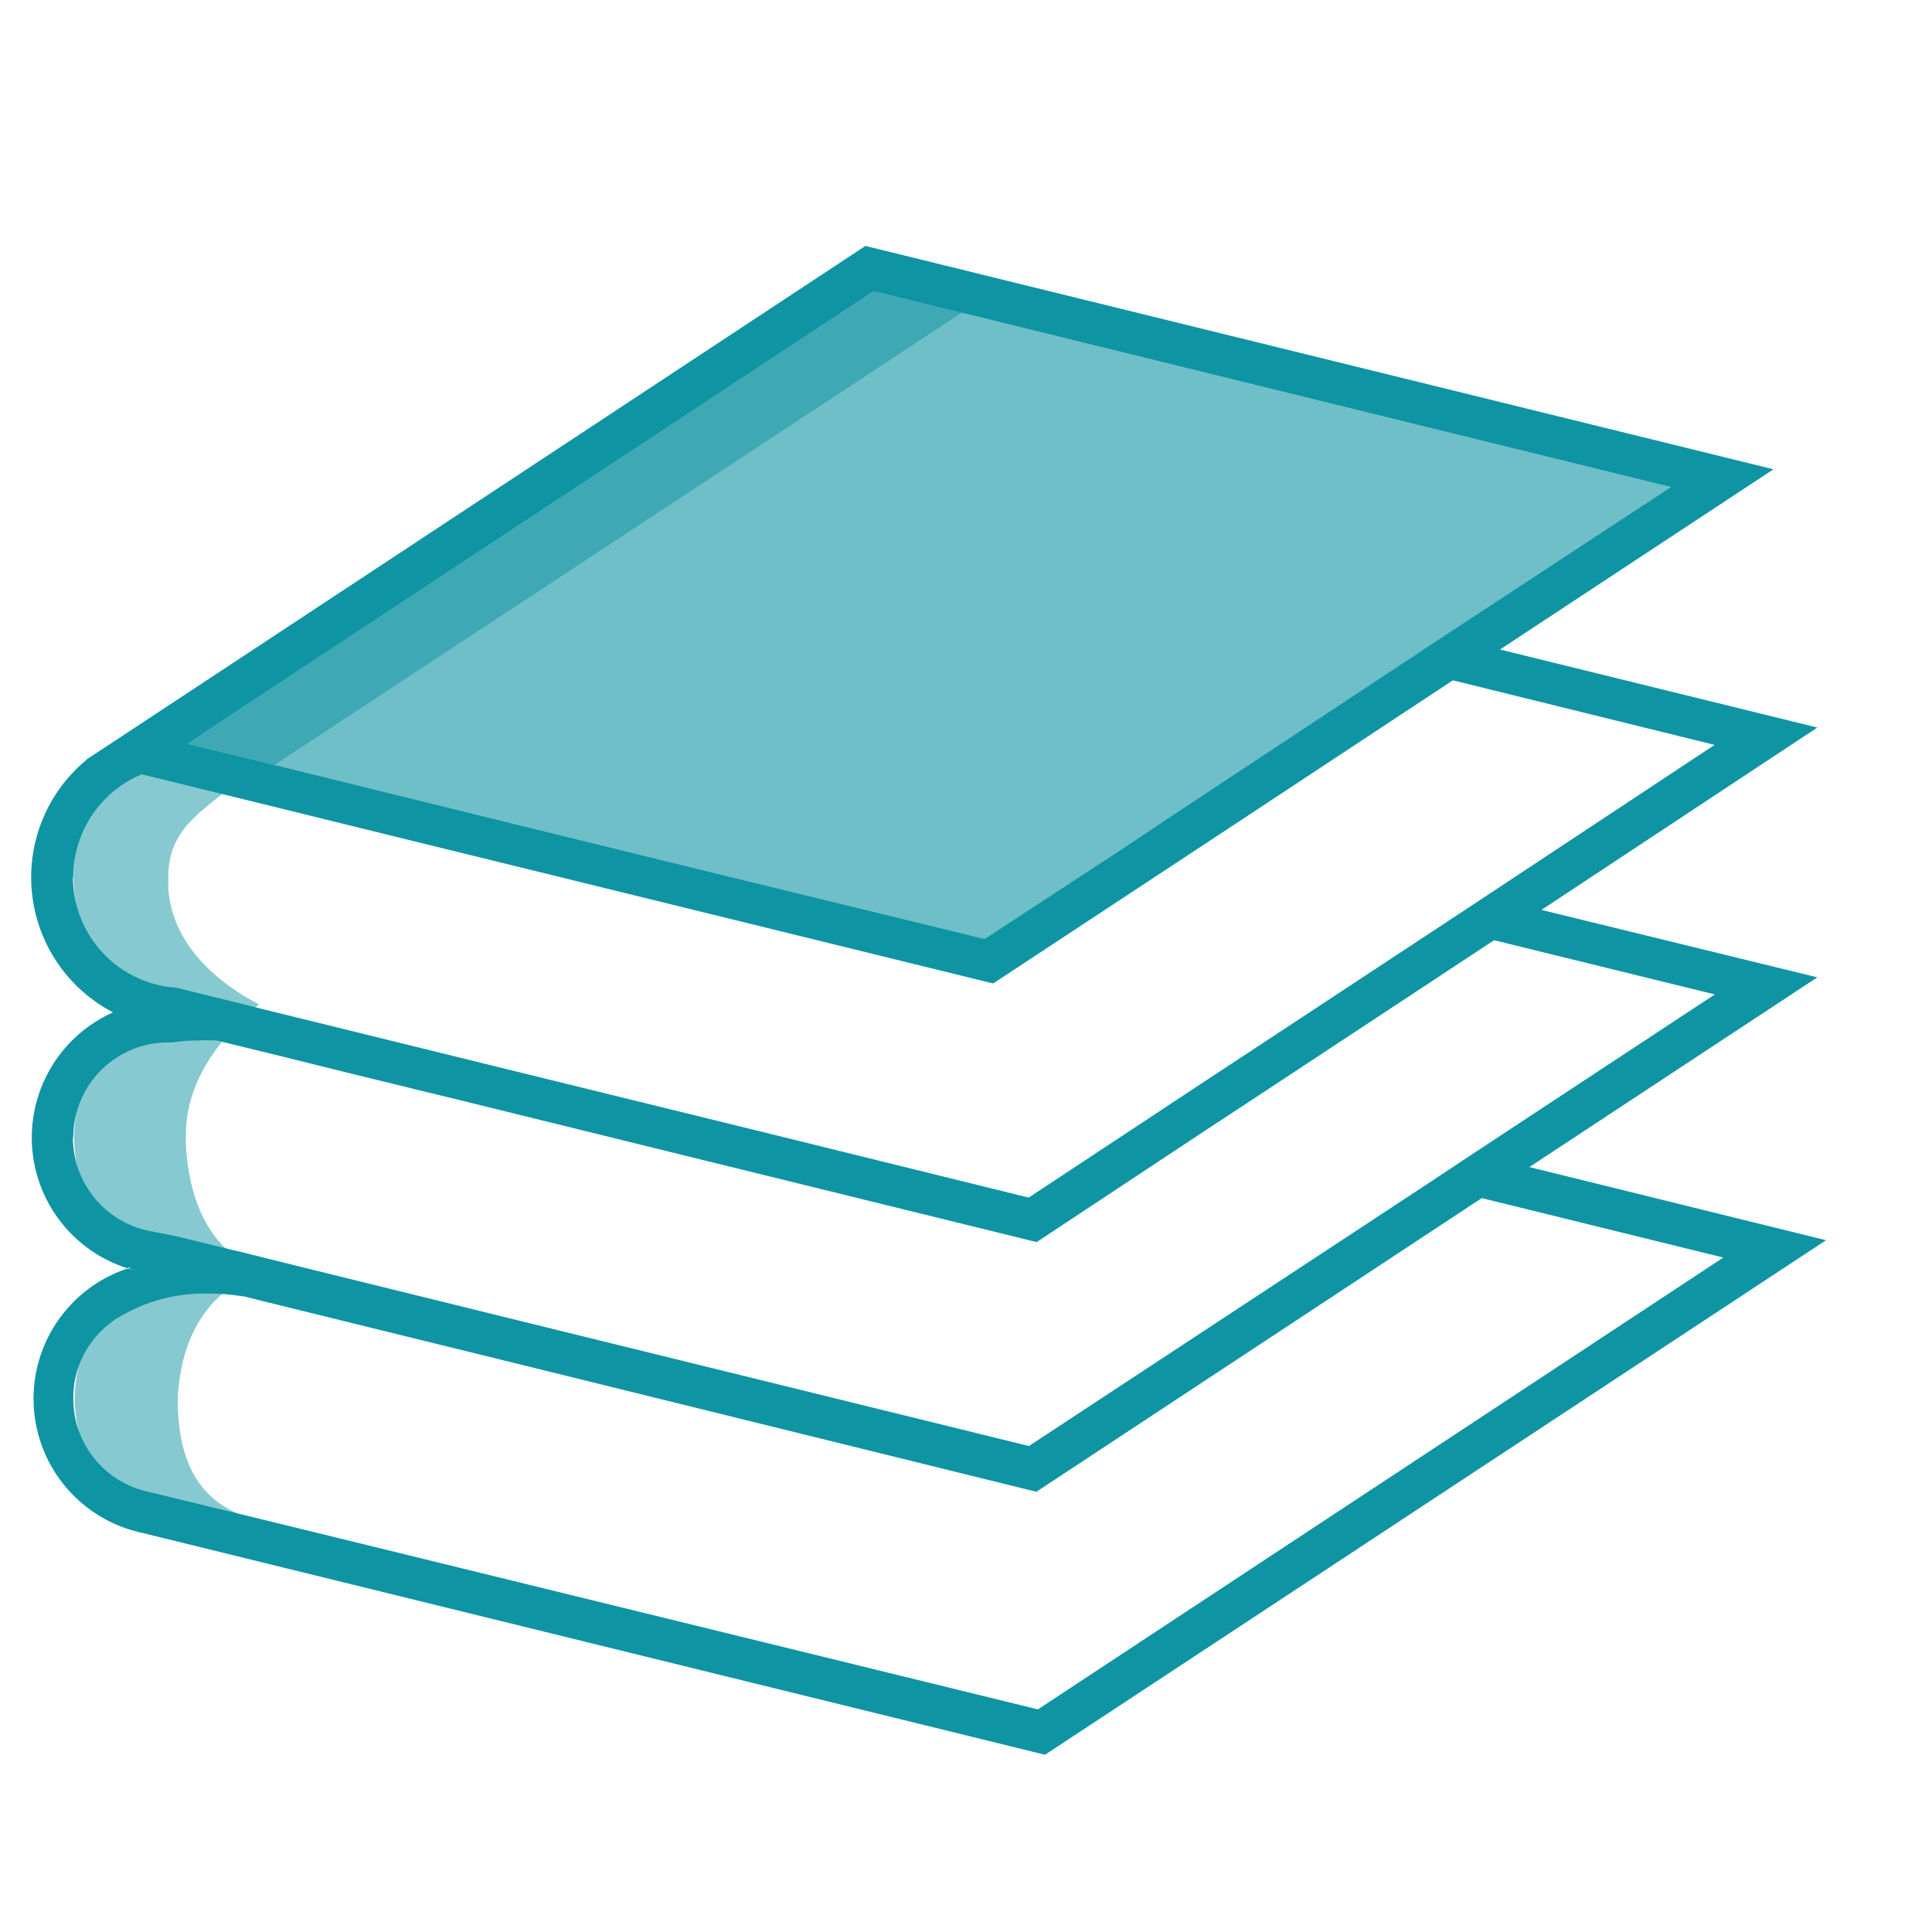 <svg xmlns="http://www.w3.org/2000/svg" viewBox="0 0 155 155"><defs><style>.cls-1,.cls-2,.cls-3{fill:#0e94a3;}.cls-2{opacity:0.5;}.cls-3{opacity:0.6;}</style></defs><title>picto_chiffres-cles_international</title><path class="cls-1" d="M33.32,87.42l1.34.33h0Zm0,0,1.34.33h0Zm0,0,1.34.33h0Zm0,0,1.34.33h0Zm0,0,1.34.33h0Zm0,0,1.34.33h0Zm0,0,1.34.33h0Zm0,0,1.34.33h0Zm0,0,1.34.33h0Zm0,0,1.34.33h0Zm0,0,1.34.33h0Zm0,0,1.34.33h0Zm-23,14.35v0l.77.18Zm23-14.35,1.34.33h0Zm0,0,1.34.33h0Zm0,0,1.34.33h0Z"/><path class="cls-1" d="M33.32,87.42l1.34.33h0Zm0,0,1.34.33h0Zm0,0,1.34.33h0Z"/><path class="cls-1" d="M122.7,93.63l23.1-15.22L123.67,73,145.8,58.37l-25.46-6.26,21.94-14.46L69.43,19.73,9.12,59.5,7,60.89l0,0a.4.4,0,0,0-.13.13A12.22,12.22,0,0,0,9.07,81.22a11,11,0,0,0,1.12,20.52l.32-.08-.19.11.76.2-.77-.18v0a.42.42,0,0,0-.13,0A11,11,0,0,0,11,122.88a2.25,2.25,0,0,0,.33.08l72.51,17.82L146.5,99.5ZM17,58.34l53.08-35,64,15.73L115.9,51l-3.8,2.51L93.79,65.61,90,68.14,79,75.34l-16.4-4-4.44-1.08-17.7-4.34-4.42-1.09-12.7-3.13-8.34-2Zm-11.12,12a8.92,8.92,0,0,1,5.49-8.22l10.24,2.51,4.54,1.12,6.13,1.51,4.44,1.09,17.68,4.34,4.44,1.09,20.84,5.12,14.74-9.71,3.84-2.53,18.3-12.08,21,5.18L119.25,71.87l-3.82,2.52L96.13,87.1l-3.8,2.51-9.8,6.47-18-4.44-4.43-1.09L40.67,85.78l-4.42-1.09L21,80.94l-2.43-.61-4.43-1.09h0A8.88,8.88,0,0,1,5.85,70.38Zm0,20.89a7.61,7.61,0,0,1,7.6-7.6h.36a13.2,13.2,0,0,1,2-.15,12.81,12.81,0,0,1,1.5,0l.07,0,4.79,1.17,5.88,1.46,4.39,1.07.87.22,1.34.32h0l2.21.54,19.36,4.77,4.44,1.09,22.48,5.53,13.6-9,3.82-2.51,19.28-12.71,17.71,4.35-19.3,12.71-3.8,2.52-31.93,21-40.18-9.88-4.42-1.09-14.12-3.48-4.54-1.13h0l-.7-.16-4.44-1.09L12,98.76v0A7.65,7.65,0,0,1,5.85,91.27Zm77.39,45.91L30.84,124.3l-11.56-2.83,0,0-4.44-1.07-2.85-.7v0a7.62,7.62,0,0,1-6.11-7.45A7.53,7.53,0,0,1,9.05,106a1.12,1.12,0,0,1,.33-.22,13.22,13.22,0,0,1,7.32-2,17,17,0,0,1,2.82.23l.08,0,1.59.4,12.92,3.18,4.44,1.09,44.6,11,35.73-23.56,19.38,4.77Z"/><path class="cls-2" d="M18.32,121.43l2.61.59c-4.88-1.11-6.67-4.59-6.67-9.8a8.32,8.32,0,0,1,.1-1.12c.45-4.41,2.74-7.86,6.84-9.15-4.25-1.33-6-5.39-6.28-10a4,4,0,0,1,0-.69c0-.25,0-.52,0-.77.28-4.15,2.79-7.26,5.86-9.91-3.65-1.91-7-5-7.28-9.34,0-.28,0-.56,0-.87,0-3.75,2.49-5.12,5.16-7.35,0-.05-5.33-.74-5.28-.77s.37-1.37.38-1.37l6.53,1.63L78.19,24.41l-6.87-3.63L12.47,59.5l-2.1,1.39,0,0a.4.4,0,0,0-.13.13,12.22,12.22,0,0,0,2.23,20.17,11,11,0,0,0,1.12,20.52l.32-.08-.19.11.76.2-.77-.18v0a.42.42,0,0,0-.13,0,11,11,0,0,0,.82,21.14,2.25,2.25,0,0,0,.33.08L83.93,140.2l1.19-2.14ZM17,101.77v0l.77.18Zm-.13,0a.42.42,0,0,1,.13,0l.19-.11Z"/><polygon class="cls-1" points="34.66 87.74 34.66 87.75 33.32 87.42 34.66 87.74"/><polygon class="cls-3" points="79.76 77.87 11.19 59.92 70.79 20.87 139.36 38.81 79.76 77.87"/></svg>